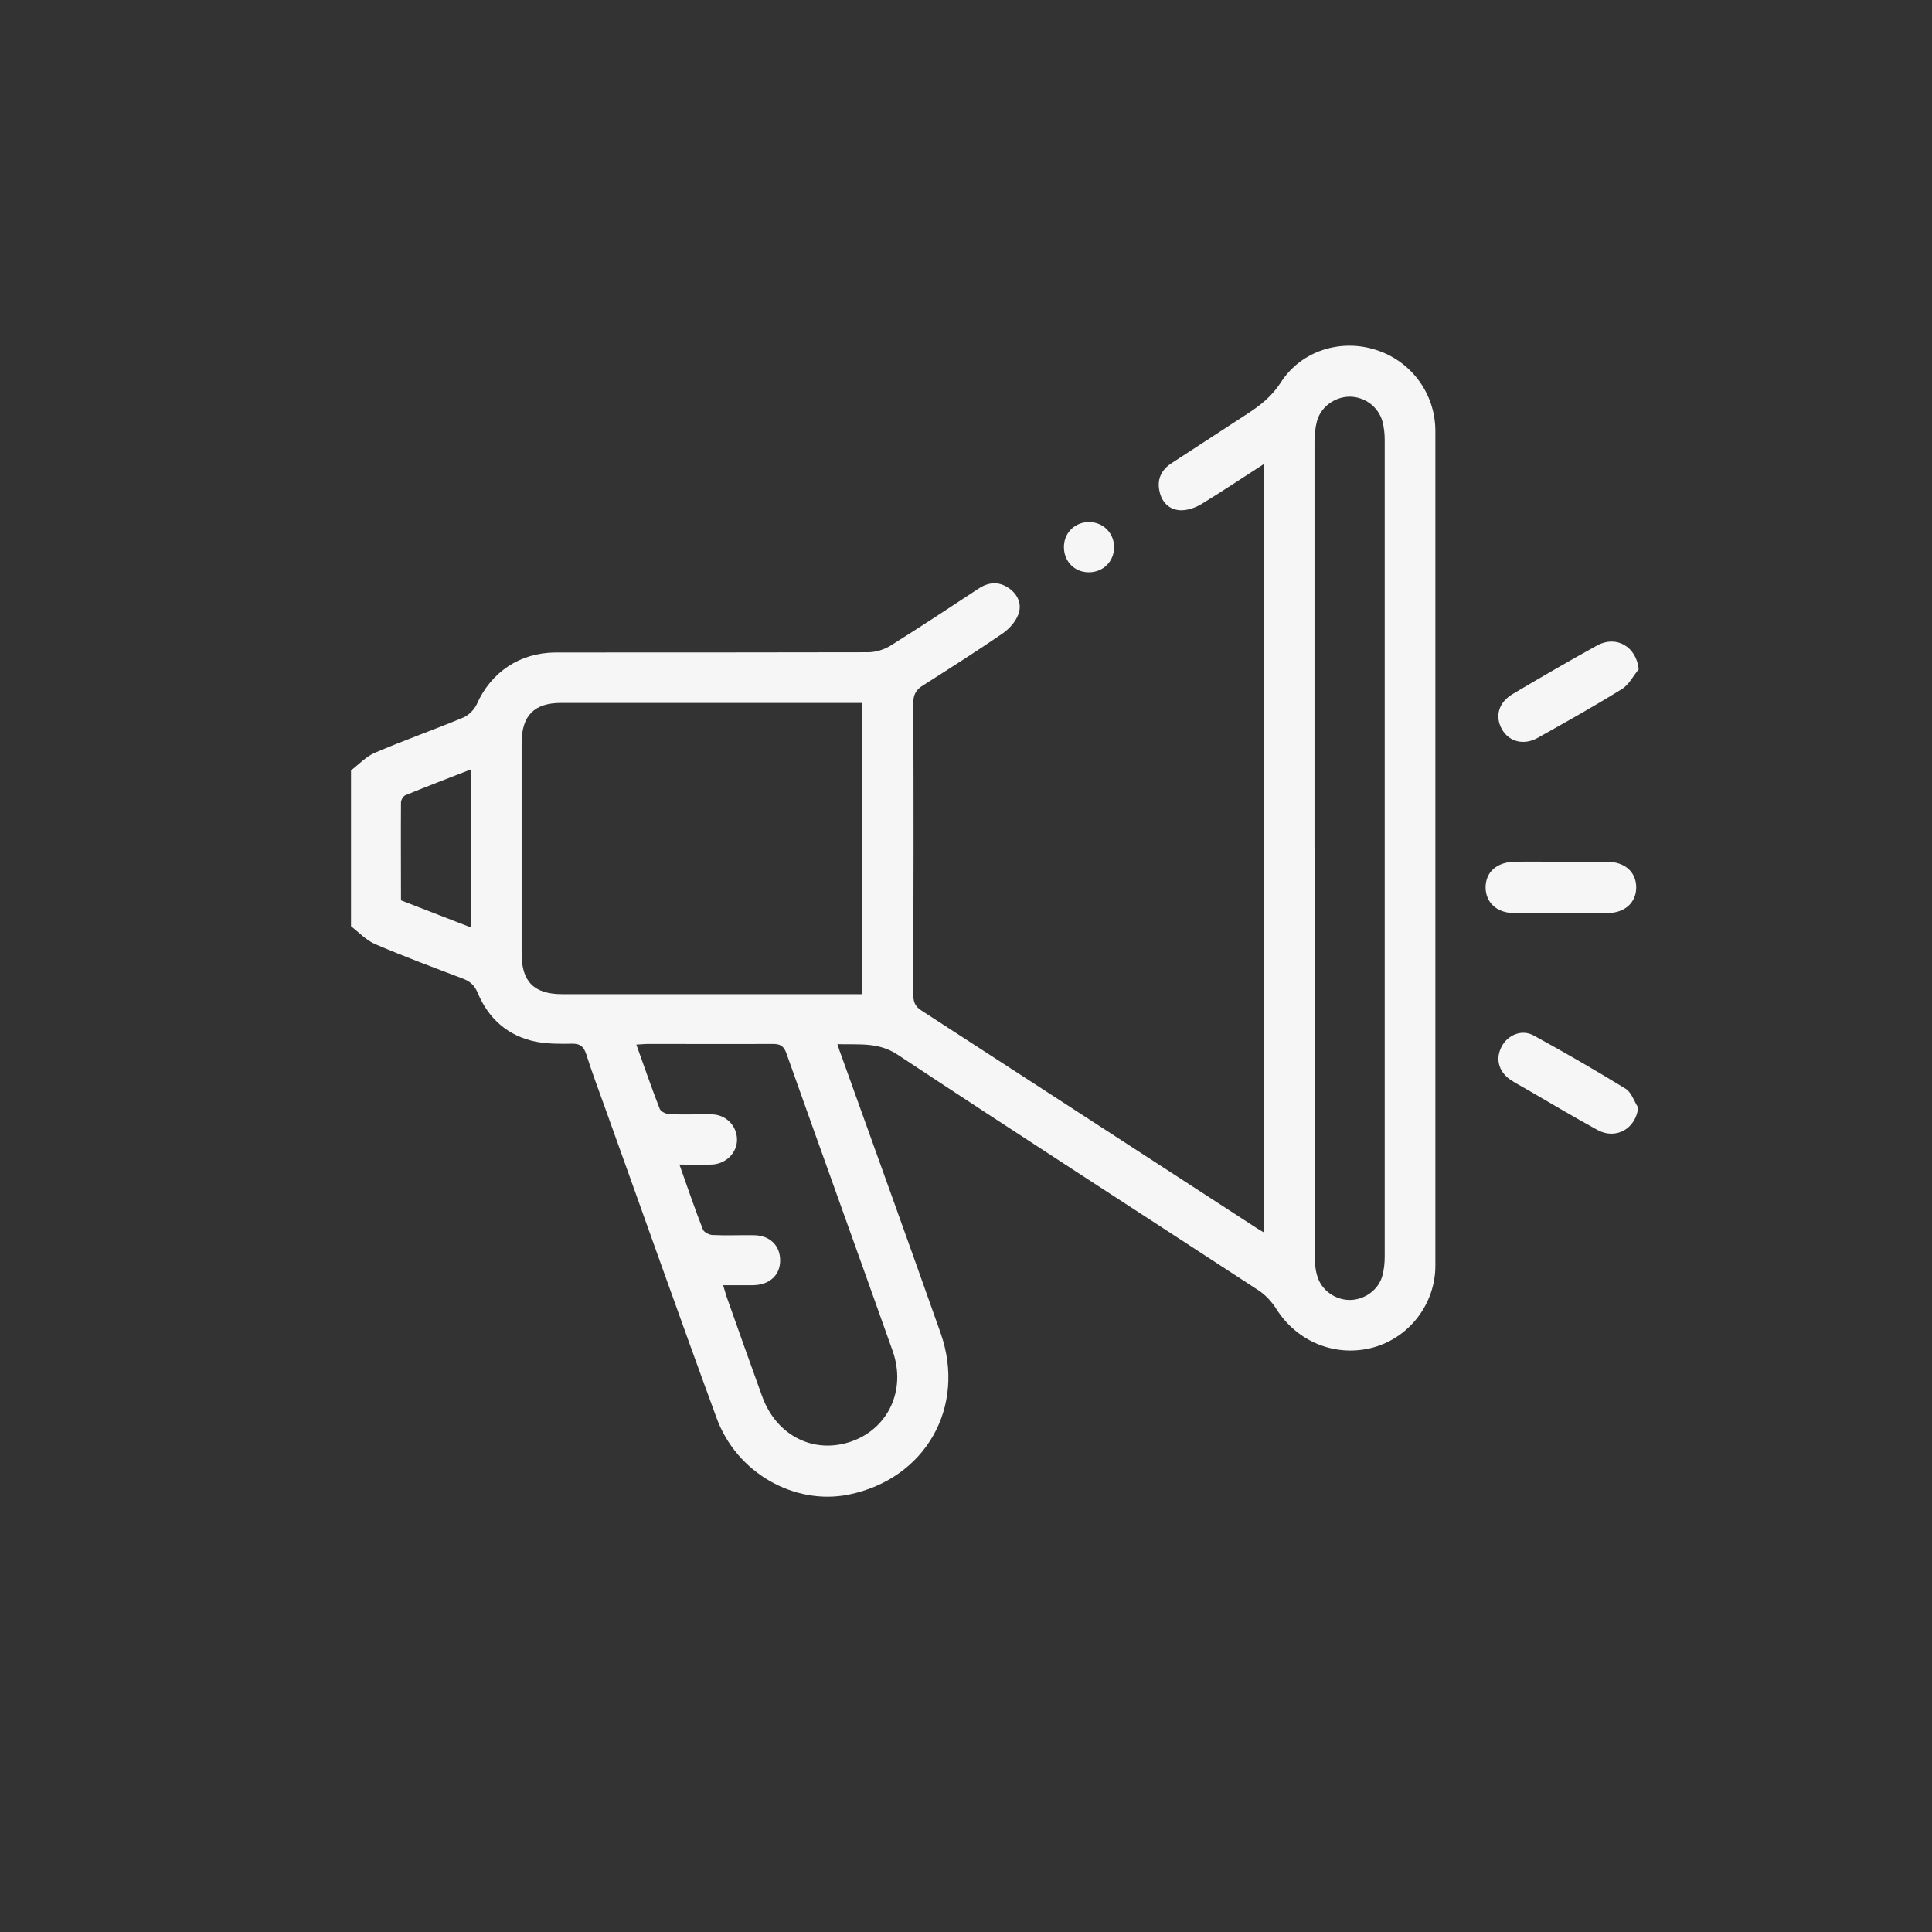 <?xml version="1.0" encoding="UTF-8"?> <svg xmlns="http://www.w3.org/2000/svg" id="_Слой_1" data-name="Слой 1" viewBox="0 0 85.04 85.04"><rect x="0" y="0" width="85.04" height="85.04" fill="#333333" stroke="none"/><defs><style> .cls-1 { fill: #f6f6f6; stroke-width: 0px; } </style></defs><path class="cls-1" d="M15.44,33.92c.35-.27.67-.62,1.07-.79,1.28-.55,2.6-1.01,3.89-1.55.23-.1.47-.34.58-.57.63-1.43,1.9-2.28,3.47-2.29,4.59,0,9.17,0,13.76-.01.32,0,.69-.11.97-.28,1.31-.82,2.6-1.67,3.89-2.52.44-.29.89-.33,1.34-.02.41.29.58.72.41,1.16-.12.32-.39.62-.67.82-1.15.79-2.33,1.54-3.51,2.29-.31.19-.44.4-.44.78.02,4.27.01,8.55,0,12.82,0,.32.06.53.36.72,4.93,3.19,9.84,6.39,14.76,9.58.09.06.18.11.32.19V20.42c-.95.61-1.84,1.21-2.76,1.77-.27.16-.61.28-.92.27-.48-.02-.81-.33-.92-.82-.12-.52.06-.94.51-1.24,1.11-.72,2.22-1.45,3.33-2.17.59-.38,1.1-.78,1.5-1.4.89-1.39,2.63-1.93,4.18-1.43,1.56.49,2.62,1.93,2.62,3.57,0,12.25,0,24.5,0,36.74,0,1.68-1.14,3.16-2.73,3.6-1.65.45-3.35-.24-4.26-1.68-.21-.33-.49-.64-.82-.85-5.28-3.45-10.59-6.87-15.85-10.35-.85-.57-1.7-.44-2.66-.47.07.22.13.4.2.58,1.45,4.04,2.91,8.08,4.34,12.13,1.15,3.26-.67,6.44-4.06,7.12-2.38.47-4.92-.96-5.8-3.38-1.67-4.55-3.28-9.12-4.92-13.68-.28-.78-.57-1.55-.82-2.34-.11-.33-.27-.46-.63-.45-.53.01-1.07.01-1.59-.09-1.22-.25-2.07-1-2.55-2.14-.14-.34-.34-.52-.67-.64-1.29-.49-2.58-.97-3.84-1.51-.4-.17-.72-.52-1.07-.79,0-2.28,0-4.57,0-6.85ZM37.96,30.94h-.51c-4.25,0-8.5,0-12.75,0-1.19,0-1.74.56-1.74,1.77,0,3.09,0,6.18,0,9.27,0,1.23.55,1.78,1.79,1.78,4.23,0,8.46,0,12.7,0h.51v-12.82ZM57.87,37.35c0,5.96,0,11.93,0,17.89,0,.31.02.63.11.92.18.64.81,1.07,1.45,1.06.63-.01,1.23-.43,1.41-1.04.08-.28.11-.58.11-.87,0-11.98,0-23.97,0-35.95,0-.27-.03-.55-.1-.81-.18-.65-.78-1.08-1.43-1.09-.65,0-1.27.43-1.45,1.07-.08.3-.11.62-.11.92,0,5.96,0,11.93,0,17.89ZM29.91,51.27c.35.99.67,1.93,1.03,2.85.05.12.27.23.41.24.61.03,1.21,0,1.82.01.71,0,1.17.45,1.17,1.11,0,.65-.47,1.08-1.19,1.09-.42,0-.84,0-1.32,0,.06.19.1.35.15.5.52,1.47,1.04,2.94,1.57,4.4.63,1.73,2.27,2.55,3.92,1.98,1.63-.57,2.43-2.27,1.82-3.99-1.55-4.37-3.13-8.74-4.68-13.11-.12-.33-.29-.4-.6-.4-1.82.01-3.64,0-5.47,0-.16,0-.32.02-.53.03.35.97.67,1.91,1.03,2.83.05.12.27.22.41.23.62.03,1.25,0,1.88.01.62.01,1.09.49,1.11,1.08.02.6-.48,1.11-1.12,1.13-.44.01-.88,0-1.42,0ZM20.72,33.87c-1,.39-1.94.75-2.87,1.13-.1.04-.2.21-.2.32-.01,1.43,0,2.87,0,4.31,1.03.4,2.03.79,3.07,1.19v-6.95Z"></path><path class="cls-1" d="M68.71,37.93c.68,0,1.36,0,2.04,0,.76.01,1.25.44,1.27,1.09.02.68-.47,1.16-1.25,1.17-1.38.02-2.76.02-4.14,0-.76-.01-1.23-.47-1.24-1.12,0-.68.48-1.12,1.28-1.14.68-.01,1.36,0,2.04,0Z"></path><path class="cls-1" d="M72.13,29.46c-.24.29-.43.68-.74.87-1.21.75-2.46,1.45-3.71,2.15-.61.34-1.26.17-1.57-.38-.32-.57-.15-1.18.47-1.55,1.23-.73,2.47-1.45,3.72-2.14.84-.46,1.73.05,1.83,1.05Z"></path><path class="cls-1" d="M72.11,48.74c-.1.94-.98,1.44-1.79,1-1.06-.58-2.1-1.2-3.15-1.81-.24-.14-.48-.26-.71-.42-.51-.36-.64-.93-.36-1.45.27-.51.89-.77,1.41-.48,1.37.75,2.72,1.53,4.04,2.34.26.16.37.54.55.82Z"></path><path class="cls-1" d="M47.92,25.19c-.63,0-1.1-.49-1.09-1.13.01-.63.51-1.1,1.14-1.08.61.02,1.06.49,1.07,1.1,0,.63-.48,1.11-1.11,1.11Z"></path></svg> 
